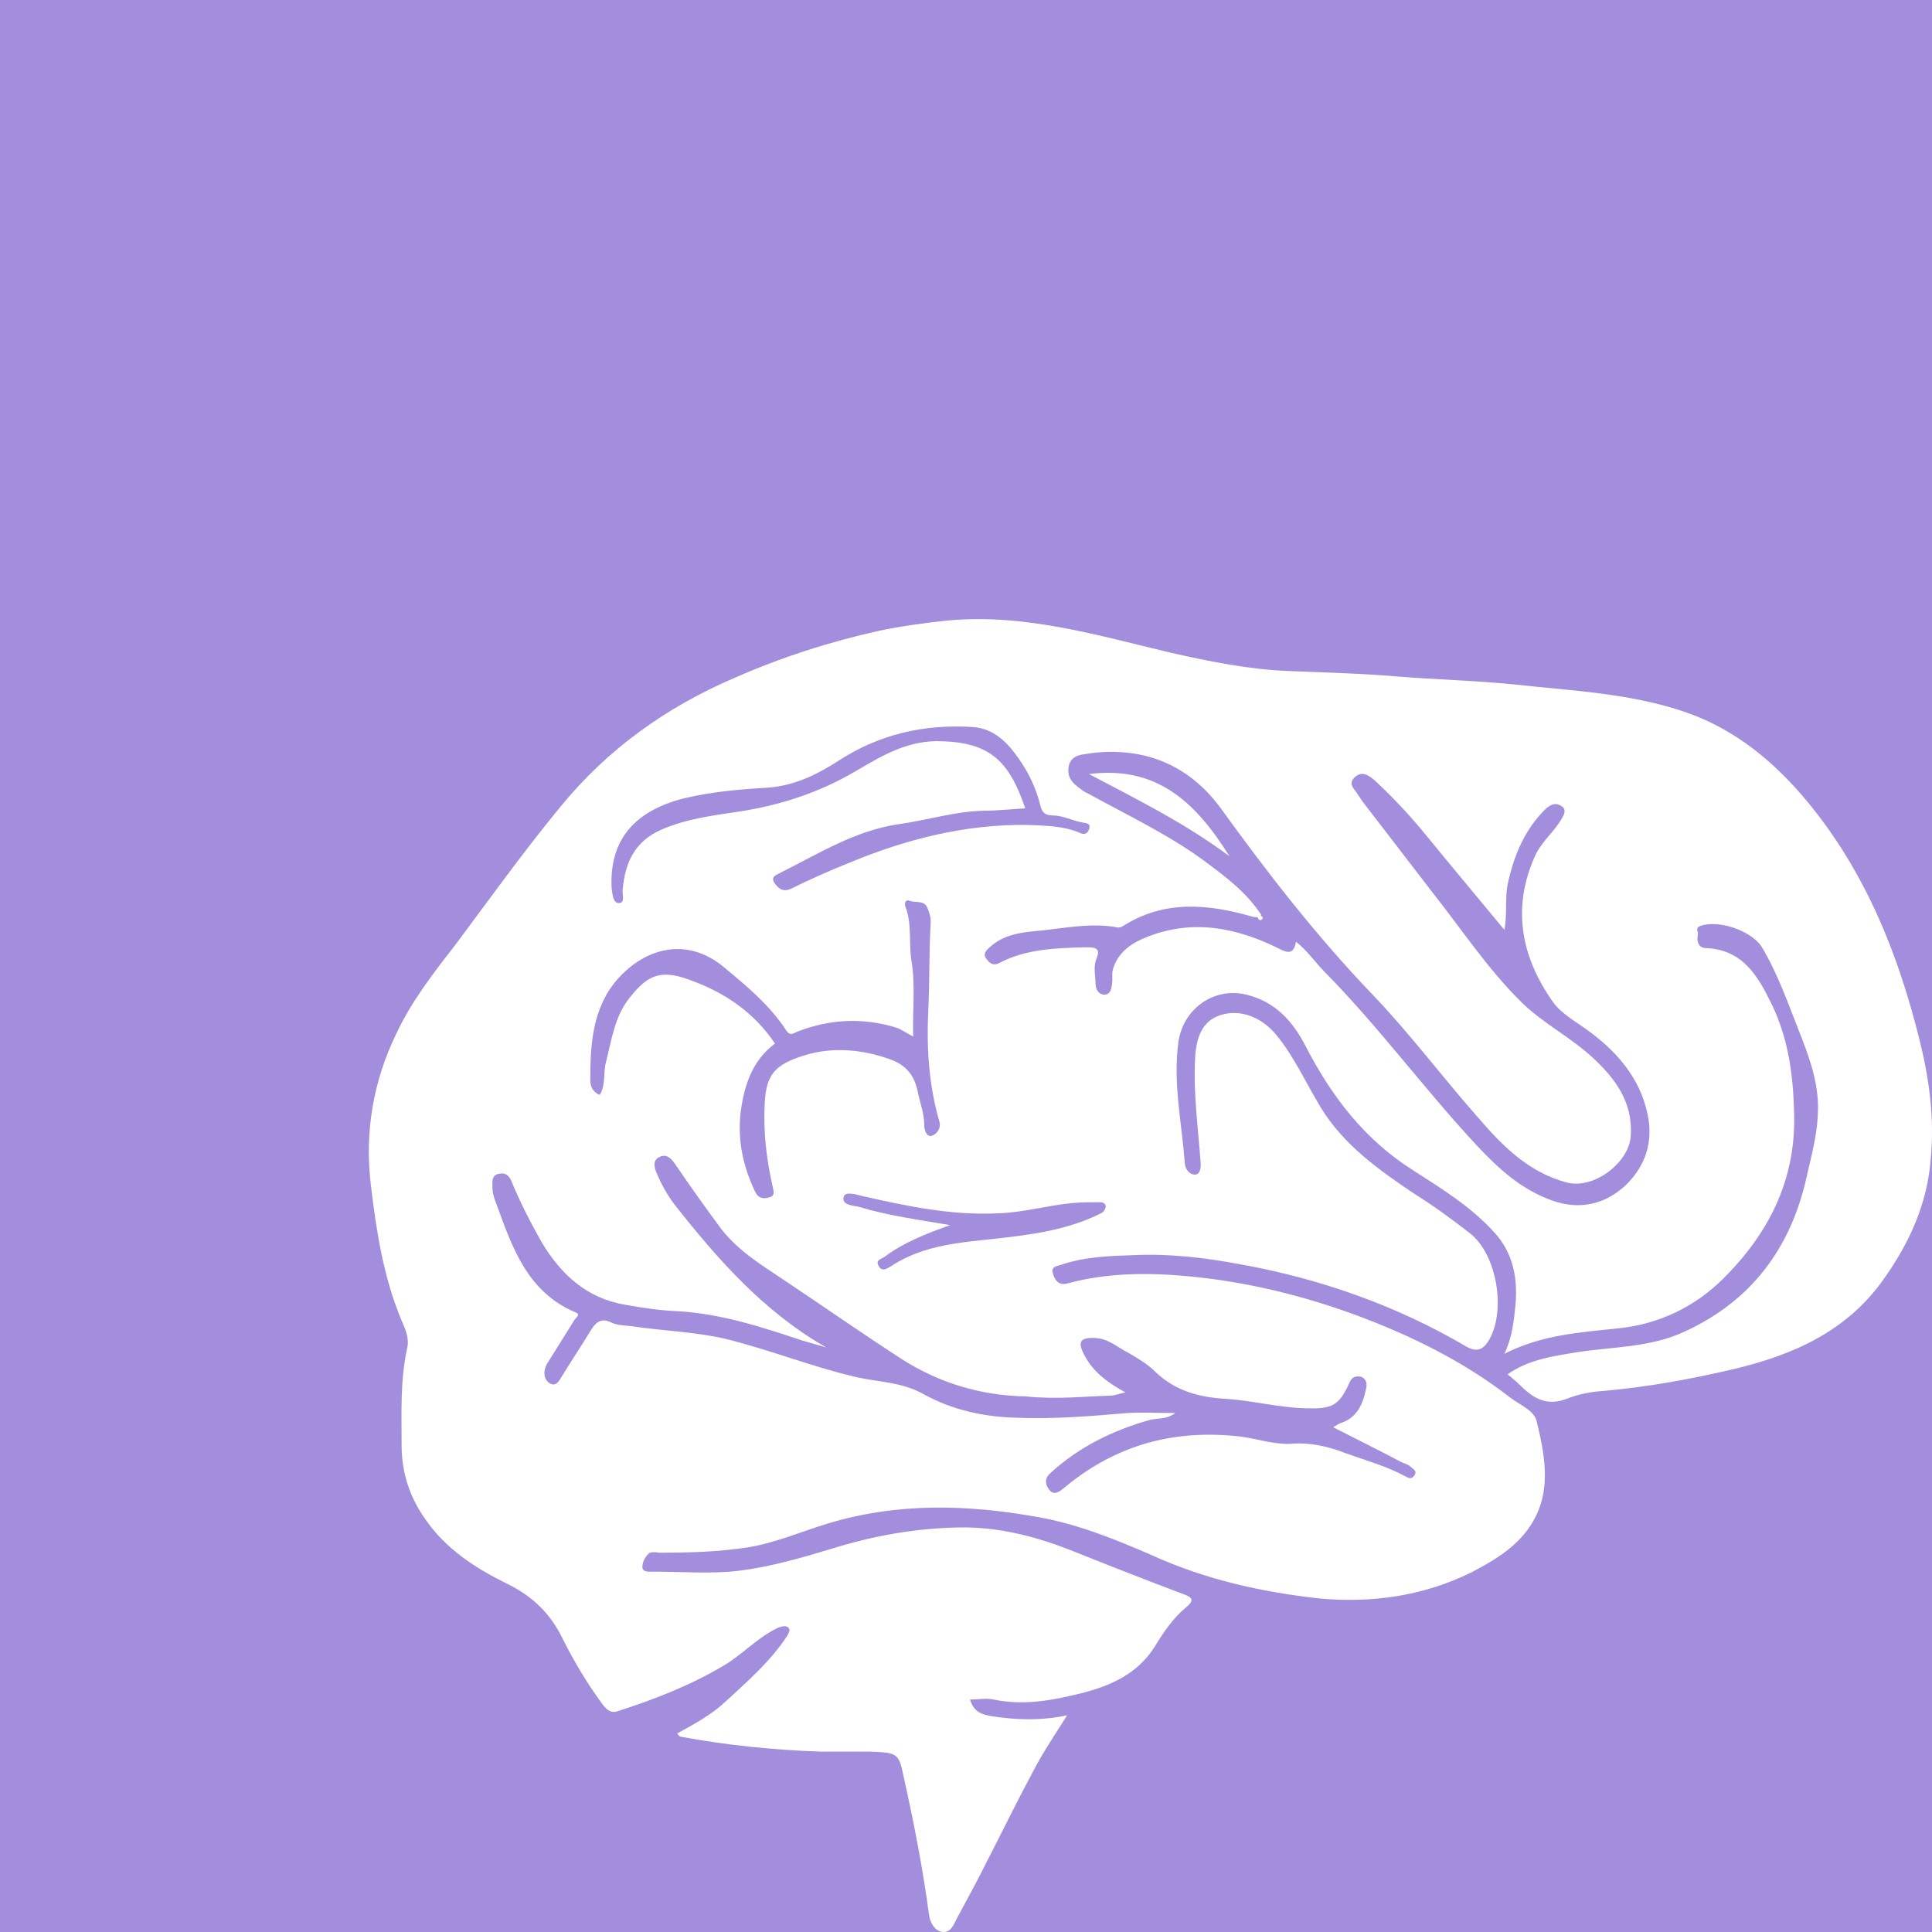 <?xml version="1.0" encoding="UTF-8"?>
<svg width="440px" height="440px" viewBox="0 0 440 440" version="1.1" xmlns="http://www.w3.org/2000/svg" xmlns:xlink="http://www.w3.org/1999/xlink">
    <title>mentale-gesundheit</title>
    <g id="mentale-gesundheit" stroke="none" stroke-width="1" fill="none" fill-rule="evenodd">
        <rect fill="#A38EDD" x="0" y="0" width="440" height="440"></rect>
        <g id="Group" transform="translate(84, 141)" fill="#FFFFFF" fill-rule="nonzero">
            <path d="M353.188,95.948 C348.335,76.354 340.964,57.837 327.84,41.838 C320.289,32.669 311.301,25.119 299.793,21.164 C287.209,16.85 273.905,16.31 260.781,14.872 C251.972,13.973 243.163,13.794 234.353,13.074 C226.084,12.355 217.633,12.176 209.363,11.816 C200.373,11.457 191.564,9.659 182.755,7.681 C166.035,3.726 149.496,-1.307 131.877,0.311 C126.663,0.85 121.449,1.569 116.236,2.648 C104.909,5.165 93.763,8.76 83.156,13.434 C67.695,20.086 54.391,29.613 43.783,42.557 C35.334,52.804 27.603,63.59 19.693,74.196 C14.659,80.668 9.625,87.14 6.209,94.51 C0.995,105.296 -0.982,116.802 0.456,128.846 C1.714,139.453 3.332,149.879 7.467,159.767 C8.366,161.744 9.265,163.902 8.726,166.059 C7.108,173.429 7.467,180.8 7.467,188.17 C7.467,194.282 9.265,199.855 12.681,204.71 C17.355,211.72 24.367,216.214 31.738,219.809 C37.491,222.687 41.446,226.642 44.143,232.213 C46.66,237.247 49.537,242.101 52.952,246.775 C53.851,248.034 54.93,249.292 56.548,248.753 C64.998,246.056 73.268,242.82 80.819,238.327 C85.133,235.81 88.549,231.855 93.224,229.697 C94.123,229.337 95.021,229.158 95.561,229.697 C96.1,230.237 95.561,230.955 95.201,231.674 C91.426,237.428 86.212,241.922 81.358,246.416 C78.122,249.472 74.167,251.629 70.211,253.787 C70.571,254.145 70.751,254.505 70.931,254.505 C81.538,256.482 92.325,257.562 103.112,257.921 C106.887,257.921 110.483,257.921 114.078,257.921 C120.551,258.1 120.73,258.46 121.809,263.673 C124.146,274.1 126.124,284.347 127.562,294.954 C127.742,296.391 128.461,298.369 130.259,298.909 C132.416,299.448 133.135,297.47 133.854,296.032 C136.192,291.719 138.529,287.404 140.686,283.089 C144.282,276.077 147.698,269.067 151.473,262.055 C153.631,257.921 156.327,253.966 159.024,249.651 C153.091,250.909 147.338,250.731 141.765,249.832 C139.607,249.472 137.81,248.932 136.911,246.056 C138.888,246.056 140.686,245.696 142.304,246.056 C149.136,247.495 155.788,246.237 162.26,244.619 C168.732,243.001 175.025,240.304 178.98,234.012 C180.957,230.776 183.115,227.54 186.171,225.022 C188.328,223.226 187.25,222.687 185.272,221.968 C177.182,218.911 168.912,215.675 160.822,212.44 C152.372,209.023 143.563,206.688 134.394,206.867 C124.686,207.046 115.337,208.663 105.988,211.541 C98.797,213.698 91.606,215.854 84.055,216.754 C77.762,217.474 71.29,216.933 64.818,216.933 C63.739,216.933 62.301,217.114 62.301,215.854 C62.301,214.777 62.841,213.698 63.739,212.799 C64.099,212.44 65.357,212.44 66.076,212.618 C72.908,212.618 79.74,212.44 86.572,211.36 C92.864,210.283 98.617,207.765 104.55,205.968 C120.551,201.115 136.551,201.653 152.552,204.529 C161.541,206.147 169.991,209.564 178.261,213.159 C190.487,218.732 203.43,221.608 216.554,223.047 C228.42,224.124 240.106,222.506 251.072,217.114 C255.926,214.596 260.781,211.72 264.017,207.226 C269.59,199.495 267.971,191.046 265.994,182.777 C265.455,180.261 262.219,179.002 260.062,177.384 C249.455,169.115 237.41,163.182 224.825,158.508 C212.599,154.014 200.015,150.958 187.07,149.7 C177.721,148.801 168.193,148.801 159.024,151.318 C156.867,151.857 156.147,150.239 155.788,148.981 C155.249,147.363 156.867,147.363 157.766,147.003 C163.159,145.205 168.732,145.026 174.305,144.846 C182.216,144.486 190.126,145.385 197.856,146.823 C216.195,150.059 233.814,156.171 249.995,165.699 C252.33,166.958 253.589,166.418 254.847,164.621 C259.162,157.969 257.006,144.666 250.713,139.812 C246.757,136.756 242.623,133.7 238.308,131.004 C230.218,125.611 222.127,119.858 216.914,111.409 C213.497,105.836 210.801,99.724 206.667,94.69 C203.25,90.555 198.396,88.758 193.902,90.196 C190.126,91.454 188.328,94.69 188.149,100.622 C187.789,108.173 188.868,115.903 189.407,123.453 C189.587,124.712 189.407,126.509 188.149,126.509 C186.89,126.509 185.812,125.251 185.812,123.633 C185.093,114.465 183.115,105.476 184.373,96.308 C185.452,88.758 192.464,83.724 199.835,85.522 C206.486,87.14 210.443,91.634 213.318,97.207 C219.252,108.712 226.803,118.599 237.948,125.611 C244.421,129.745 251.072,133.88 256.287,139.632 C260.602,144.306 261.679,150.059 261.14,156.171 C260.781,159.767 260.421,163.542 258.623,167.317 C267.073,163.003 275.703,162.463 284.152,161.564 C293.861,160.666 302.131,156.531 308.602,150.059 C318.67,139.992 324.962,127.947 324.604,112.847 C324.425,104.038 323.346,95.769 319.57,87.859 C316.334,81.207 312.917,75.275 304.469,74.915 C303.029,74.915 302.31,73.657 302.671,71.859 C302.85,71.14 301.952,70.421 303.21,69.882 C307.344,68.444 314.355,70.781 317.053,74.376 C321.008,80.848 323.525,88.398 326.402,95.589 C328.559,101.162 330.357,106.735 329.996,112.847 C329.817,117.521 328.559,122.195 327.479,126.869 C323.885,143.228 314.895,155.272 299.614,162.284 C291.884,165.879 283.433,165.699 275.164,166.958 C269.77,167.856 264.196,168.576 259.343,171.991 C260.421,172.89 261.321,173.609 262.04,174.328 C265.096,177.384 268.153,179.362 272.826,177.564 C275.522,176.485 278.399,175.946 281.277,175.766 C291.344,174.867 301.231,173.07 311.119,170.733 C324.604,167.497 336.649,162.104 344.919,150.419 C350.852,142.149 354.986,132.981 355.707,122.914 C356.605,113.746 355.347,104.577 353.188,95.948 Z M72.009,40.759 C78.122,39.321 84.235,38.782 90.347,38.422 C96.639,38.062 101.853,35.546 106.887,32.31 C116.236,26.198 126.483,23.861 137.63,24.58 C142.304,24.939 145.361,27.995 147.878,31.591 C150.215,34.827 152.012,38.602 152.911,42.377 C153.271,43.815 153.81,44.714 155.788,44.714 C158.125,44.714 160.283,45.972 162.62,46.332 C163.519,46.512 164.417,46.512 164.058,47.77 C163.698,48.849 162.979,49.208 161.901,48.669 C158.125,47.051 153.99,47.051 150.035,46.871 C135.832,46.691 122.348,50.107 109.404,55.5 C104.909,57.298 100.415,59.275 96.1,61.433 C94.123,62.332 93.044,61.073 92.325,59.994 C91.426,58.556 93.044,58.197 93.943,57.657 C102.572,53.343 110.842,48.13 120.73,46.691 C127.203,45.793 133.315,43.815 139.967,43.635 C143.023,43.635 146.259,43.276 149.496,43.096 C145.9,32.49 141.585,28.175 130.618,27.816 C122.888,27.456 116.955,31.051 110.842,34.647 C102.572,39.501 93.763,42.377 84.414,43.815 C78.481,44.714 72.369,45.433 66.616,47.95 C60.503,50.646 58.346,55.5 57.807,61.612 C57.627,62.691 58.526,64.668 56.907,64.668 C55.649,64.668 55.469,62.691 55.29,61.253 C54.75,50.467 60.323,43.635 72.009,40.759 Z M56.548,82.106 C62.84,74.915 72.369,72.219 80.819,79.23 C86.032,83.544 91.246,87.859 95.021,93.611 C95.92,95.05 96.639,94.331 97.538,93.971 C104.909,91.095 112.281,90.735 119.652,92.892 C121.09,93.252 122.169,94.151 123.967,95.05 C123.787,89.117 124.506,83.544 123.607,77.972 C122.888,73.837 123.787,69.522 122.169,65.388 C121.989,64.848 122.169,63.77 123.068,64.129 C124.506,64.668 126.483,63.949 127.203,65.747 C127.742,67.006 128.102,68.264 127.922,69.702 C127.562,76.354 127.742,83.005 127.382,89.656 C127.023,97.926 127.562,106.195 129.899,114.285 C130.439,115.903 129.36,117.341 128.101,117.701 C126.843,117.88 126.483,116.083 126.483,115.184 C126.483,112.667 125.584,110.33 125.045,107.813 C124.326,104.218 122.708,101.701 118.753,100.263 C112.281,97.926 105.449,97.387 99.157,99.364 C92.145,101.521 90.527,104.038 90.167,110.15 C89.808,116.622 90.527,122.914 91.965,129.206 C92.145,130.285 92.684,131.363 91.066,131.723 C89.808,132.082 88.729,131.902 88.01,130.464 C85.313,124.891 84.055,119.139 84.594,113.027 C85.313,106.735 87.111,100.622 92.505,96.667 C87.65,89.477 80.998,84.982 72.908,82.106 C66.076,79.589 63.2,81.387 59.245,86.421 C56.009,90.555 55.29,95.769 54.031,100.802 C53.312,103.319 54.031,106.016 52.593,108.353 C51.155,107.813 50.435,106.555 50.435,105.117 C50.435,97.207 50.795,88.758 56.548,82.106 Z M168.912,176.845 C169.991,176.845 171.07,176.306 172.328,176.126 C168.373,173.969 164.957,171.452 162.979,167.677 C161.361,164.621 161.901,163.542 165.496,163.722 C168.552,163.902 170.53,165.879 173.047,167.137 C175.204,168.396 177.362,169.654 179.16,171.452 C183.654,175.766 189.047,177.204 194.981,177.564 C201.094,177.924 207.026,179.542 213.139,179.721 C219.252,179.901 220.869,179.362 223.386,173.789 C223.925,172.53 224.823,172.351 225.903,172.53 C227.161,172.89 227.342,174.148 227.161,175.047 C226.442,178.643 225.184,181.878 221.229,183.137 C220.69,183.317 220.329,183.676 219.61,184.036 C224.825,186.732 230.038,189.249 235.072,191.946 C235.791,192.304 236.689,192.485 237.229,193.024 C237.768,193.564 238.848,193.924 238.129,195.001 C237.41,196.08 236.689,195.542 235.97,195.182 C231.655,192.845 226.982,191.587 222.488,189.969 C218.352,188.351 214.218,187.451 209.903,187.811 C206.128,187.991 202.532,186.732 198.756,186.193 C183.474,184.395 170.17,187.991 158.305,197.877 C157.406,198.597 156.147,199.676 155.069,198.418 C153.99,197.16 153.81,195.721 155.249,194.463 C161.721,188.53 169.451,184.755 177.721,182.418 C179.519,181.878 181.497,182.418 183.654,180.8 C179.519,180.8 176.283,180.62 172.867,180.8 C164.418,181.519 155.968,182.238 147.518,181.878 C139.967,181.699 132.776,180.081 126.304,176.485 C121.449,173.789 116.416,173.789 111.382,172.71 C101.134,170.373 91.426,166.418 81.178,163.902 C74.167,162.284 66.976,162.104 59.784,161.025 C58.346,160.845 56.728,160.845 55.469,160.306 C52.773,158.868 51.514,160.306 50.256,162.463 C48.278,165.699 46.121,168.935 44.143,172.171 C43.424,173.25 42.705,175.047 41.087,173.969 C39.828,173.07 39.648,171.272 40.548,169.654 C42.705,166.238 44.682,163.003 46.84,159.587 C47.199,159.048 48.458,158.329 46.84,157.789 C36.053,153.115 32.637,143.048 29.041,133.161 C28.502,131.902 28.142,130.644 28.142,129.206 C28.142,127.947 27.963,126.689 29.581,126.33 C31.019,125.97 31.918,126.689 32.457,127.947 C34.435,132.801 36.772,137.296 39.289,141.79 C43.783,149.34 49.716,154.733 58.526,156.171 C62.481,156.89 66.256,157.43 70.211,157.61 C80.1,158.149 89.448,161.205 98.617,164.261 C100.415,164.8 102.393,165.34 104.19,165.879 C89.988,157.789 79.38,145.745 69.492,133.161 C67.874,131.004 66.616,128.667 65.537,126.15 C64.998,124.891 64.638,123.273 66.076,122.554 C67.695,121.656 68.773,122.734 69.672,123.993 C73.088,129.026 76.684,134.06 80.279,138.913 C84.055,143.767 89.268,147.003 94.123,150.239 C103.291,156.351 112.281,162.643 121.449,168.576 C129.899,173.969 139.428,176.845 149.675,177.025 C156.687,177.744 162.8,177.025 168.912,176.845 Z M166.755,135.318 C159.204,139.093 151.114,140.172 143.023,141.071 C134.753,141.97 126.304,142.509 118.933,147.363 C118.034,147.902 116.775,148.801 116.056,147.183 C115.337,145.924 116.775,145.745 117.494,145.205 C121.809,141.97 126.843,139.992 132.416,138.015 C125.045,136.756 118.213,135.857 111.741,133.88 C110.303,133.52 107.606,133.52 108.146,131.543 C108.505,130.285 110.842,131.004 112.281,131.363 C122.528,133.7 132.776,135.857 143.383,135.318 C149.136,135.138 154.529,133.52 160.282,132.981 C162.44,132.801 164.418,132.801 166.575,132.801 C167.294,132.801 167.833,133.161 167.833,133.88 C167.654,134.419 167.474,134.959 166.755,135.318 Z M286.129,129.026 C281.456,133.34 275.703,134.599 269.59,132.442 C262.4,129.925 257.185,125.071 252.151,119.678 C240.285,106.914 230.038,92.892 217.812,80.488 C215.656,78.331 213.858,75.634 211.162,73.477 C210.622,76.354 209.363,76.174 207.026,74.915 C197.498,70.241 187.609,68.264 177.182,72.399 C173.946,73.657 170.89,75.634 169.631,79.23 C169.092,80.488 169.451,81.747 169.272,83.005 C169.092,84.263 168.912,85.522 167.474,85.522 C166.215,85.522 165.496,84.263 165.496,83.005 C165.496,81.207 164.957,79.23 165.676,77.432 C166.755,74.915 165.496,74.735 163.339,74.735 C156.507,74.915 149.675,75.095 143.563,78.331 C142.124,79.05 141.405,78.331 140.686,77.432 C139.787,76.354 140.507,75.455 141.405,74.735 C144.102,72.219 147.518,71.5 150.934,71.14 C157.586,70.601 164.058,68.983 170.71,70.241 C171.07,70.241 171.609,70.061 171.789,69.882 C181.137,63.949 191.026,64.848 201.094,67.725 C201.632,67.904 202.171,67.904 202.711,67.904 C202.89,67.725 203.071,67.545 203.25,67.365 C199.835,62.152 194.981,58.556 190.126,54.961 C182.036,49.028 172.867,44.714 164.058,39.86 C163.698,39.68 163.339,39.501 162.979,39.321 C161.002,37.883 158.844,36.624 159.384,33.568 C159.923,30.692 162.8,30.872 164.597,30.512 C176.643,29.074 186.71,33.209 193.902,42.916 C204.688,57.837 215.835,72.219 228.601,85.522 C237.05,94.331 244.421,104.218 252.511,113.386 C258.085,119.858 264.017,125.97 272.826,128.307 C278.939,129.925 287.029,123.813 287.388,117.701 C287.928,109.971 283.794,104.577 278.76,99.903 C273.726,95.229 267.613,92.173 262.758,87.499 C255.028,79.949 249.095,70.96 242.444,62.511 C237.05,55.5 231.655,48.489 226.263,41.478 C225.903,40.939 225.544,40.4 225.184,39.86 C224.644,38.782 222.846,37.703 224.465,36.085 C226.082,34.467 227.701,35.546 228.959,36.624 C233.453,40.759 237.589,45.253 241.365,49.927 C246.938,56.759 252.691,63.59 258.623,70.781 C259.343,66.826 258.623,63.23 259.523,59.635 C260.96,53.343 263.477,47.59 268.153,43.096 C269.411,42.017 270.488,41.838 271.568,42.557 C272.826,43.276 272.286,44.534 271.568,45.613 C269.77,48.669 266.894,50.826 265.455,54.242 C260.241,66.107 262.579,77.252 269.77,87.319 C271.747,90.016 275.164,91.814 278.039,93.971 C285.052,99.184 290.265,105.656 291.524,114.465 C292.243,120.397 290.086,125.251 286.129,129.026 Z" id="Shape"></path>
            <path d="M196,54 C185.517,46.23 174.667,40.933 164,35.282 C179.448,33.339 188.276,41.639 196,54 Z" id="Path"></path>
            <path d="M203.372,68.399 C202.99,68.782 202.61,68.399 202.418,68.016 C202.61,67.825 202.8,67.634 202.99,67.442 C203.182,67.634 203.946,67.825 203.372,68.399 Z" id="Path"></path>
        </g>
    </g>
</svg>